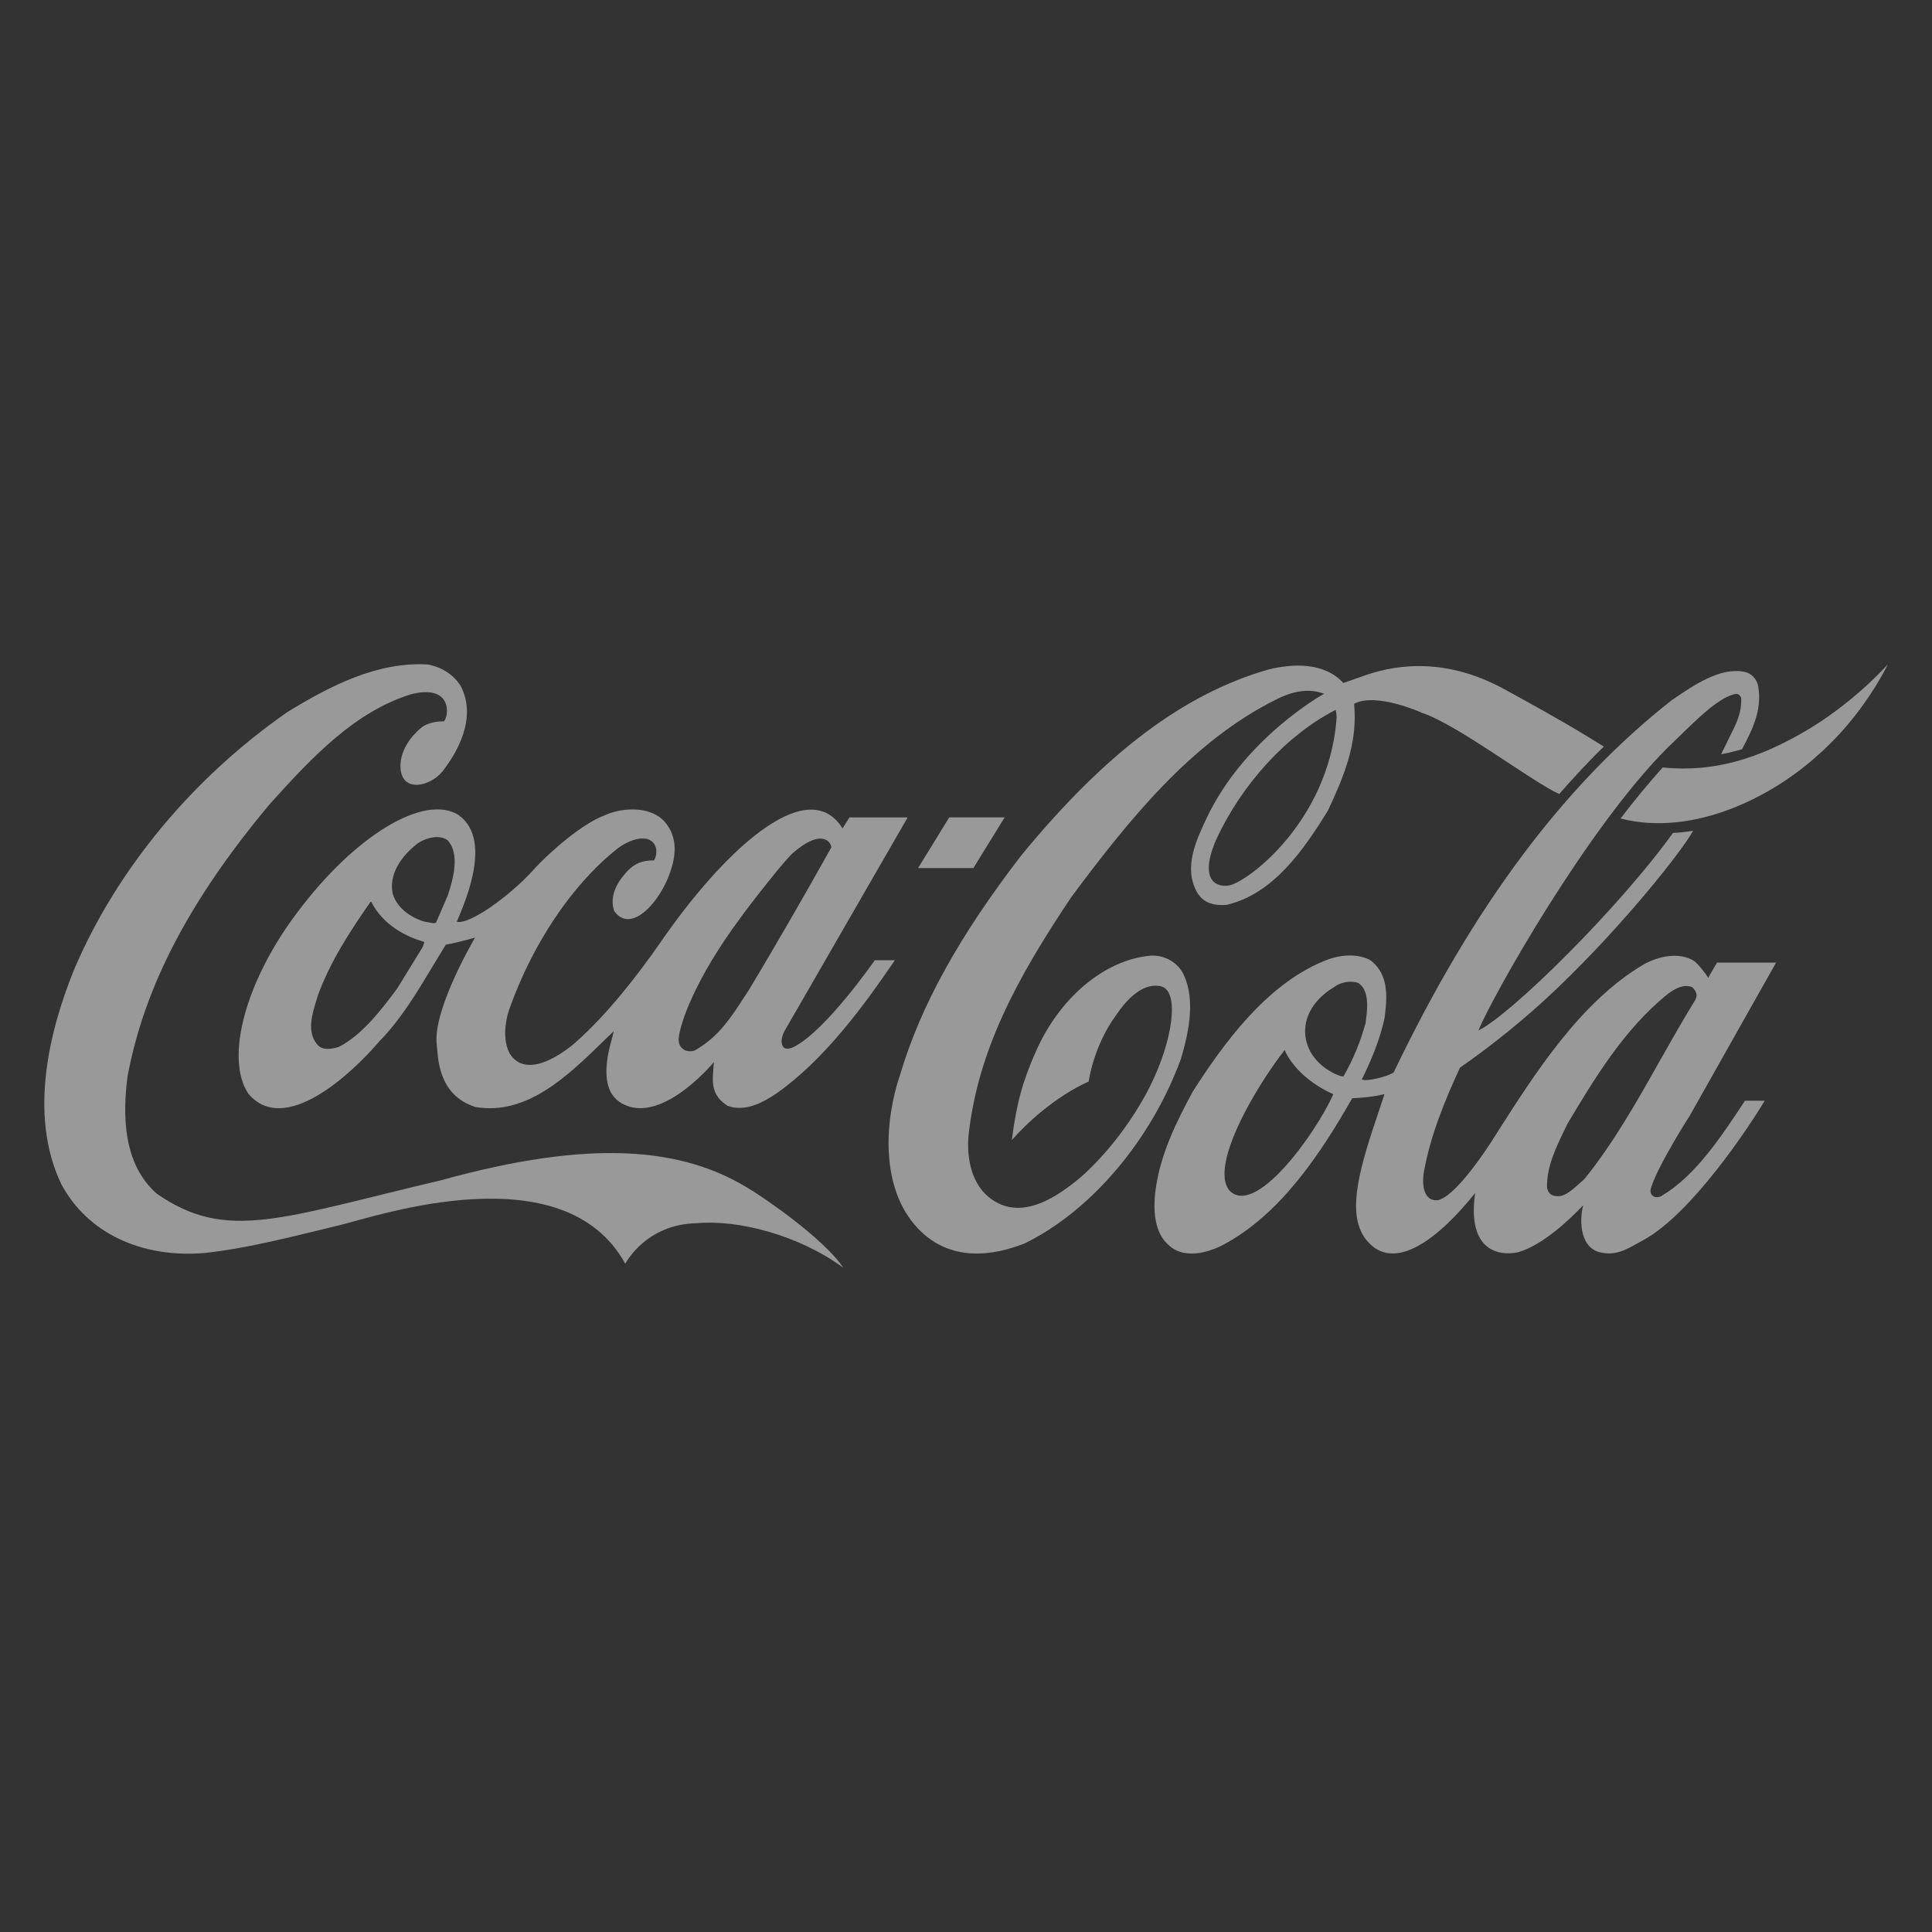 <?xml version="1.0" encoding="UTF-8"?>
<svg id="Layer_1" data-name="Layer 1" xmlns="http://www.w3.org/2000/svg" viewBox="0 0 300 300">
  <rect x="0" y="0" width="300" height="300" fill="#333333" stroke="none"/>
  <defs>
    <style>
      .cls-1 {
        fill: #fff;
      }

      .cls-2 {
        opacity: .5;
      }
    </style>
  </defs>
  <g class="cls-2">
    <path class="cls-1" d="M116.8,184.9c-10.65-6.86-25.11-8.07-48.42-1.6-24.85,5.84-33.14,9.58-44.02,2.07-4.18-3.69-5.68-9.64-4.56-18.2,2.6-13.96,9.61-27.39,22.07-42.29,6.96-7.75,13.41-14.4,21.93-17.07,6.53-1.68,5.92,3.46,5.13,4.19-.83,0-2.23.13-3.32.84-.88.68-3.29,2.88-3.42,5.84-.19,4.53,4.5,3.59,6.52,1.1,2.18-2.8,5.4-8.17,2.87-13.17-1.06-1.78-2.9-3.01-5.17-3.43-7.8-.45-15.07,3.27-21.77,7.38-14.66,10.19-26.39,24.3-33.03,39.75-3.83,9.32-7.29,22.68-2.1,33.54,4.01,7.54,12.34,11.55,22.28,10.71,6.97-.73,15.4-2.99,21.07-4.35,5.67-1.36,34.69-11.34,44.23,6.02,0,0,3.17-6.16,11.1-6.29,6.51-.6,15.91,1.89,22.76,6.91-2.28-3.43-8.75-8.48-14.14-11.97Z"/>
    <path class="cls-1" d="M71.34,126.63c-5.43-3.56-16.34,3.25-25.08,14.93-7.99,10.48-11.44,22.65-7.69,28.28,5.59,6.62,15.96-3.01,20.36-8.17l.57-.6c3-3.22,5.32-7.1,7.56-10.82,0,0,2.06-3.4,2.16-3.56,1.27-.23,2.81-.6,4.54-1.1-.02.08-6.61,11.16-5.94,16.65.21,1.68.05,7.8,6.03,9.66,7.97,1.34,14.34-4.84,19.96-10.34,0,0,.96-.92,1.5-1.44-.14.55-.32,1.28-.32,1.28-2.33,8.12.81,9.82,2.78,10.45,5.95,1.73,13.06-6.91,13.08-6.91-.18,2.72-.72,4.97,2.15,6.78,2.71.97,5.45-.51,7.53-1.9,7.51-5.29,13.55-13.57,18.43-20.72h-3.12s-7.69,11.09-12.65,13.5c0,0-.91.46-1.43.1-.65-.55-.39-1.69,0-2.5.03-.05,19.18-33.27,19.18-33.27h-9.04s-.99,1.6-1.07,1.7c-.06-.05-.21-.33-.31-.46-5.6-7.75-18.29,4.17-27.85,18-3.68,5.32-8.36,11.3-13.22,15.62,0,0-7.19,6.59-10.27,1.86-1.12-1.99-.78-4.9-.14-6.81,3.58-10.19,9.74-19.43,16.76-25.01,1.98-1.54,4.13-1.99,5.2-1.34,1.02.6,1.18,2.09.54,3.12-1.63-.05-2.94.44-4.01,1.54-2.1,2.2-2.83,4.32-2.16,6.31,3.24,4.61,9.7-4.5,9.38-10.06-.11-1.99-1.17-3.88-2.76-4.79-2.36-1.41-5.97-1.05-8.3.08-3.12,1.18-8.06,5.29-10.95,8.48-3.63,4.01-9.86,8.46-11.81,7.96.64-1.7,5.9-12.46.36-16.5h0ZM114.94,142.56c1.76-2.43,6.88-8.96,8.13-10.06,4.2-3.69,5.88-2.07,6.02-.92-3.92,7.02-8.54,15.06-12.89,22.29,0-.03-1.36,2.07-1.36,2.07-1.92,2.93-3.85,5.45-7.01,7.2-.45.13-1.19.18-1.68-.18-.59-.39-.83-1.05-.76-1.73.19-2.25,2.48-9.14,9.56-18.67h0ZM65.74,146.77s-.08.24-.12.31c-.01,0-3.94,6.41-3.94,6.41-2.37,3.17-5.34,7.15-9.04,9.06-1.1.37-2.62.6-3.39-.37-1.64-1.96-.79-4.69-.11-6.89l.24-.79c1.97-5.34,5.09-10.06,8.13-14.43.04-.03.12-.05.15-.05,0,.03.02.03.02.08,1.91,3.67,5.49,5.37,8.16,6.15.02,0,.03.03.03.08,0,.08-.04.18-.15.42h0ZM69.47,139.2c-.02.05-1.75,4.03-1.75,4.03-.25.21-.65.1-1.1,0l-.78-.13c-2.44-.76-4.29-2.38-4.86-4.32-.78-3.77,2.44-6.73,3.86-7.8,1.36-.94,3.48-1.44,4.71-.47.76.89,1.05,2.04,1.05,3.3,0,1.7-.52,3.61-1.12,5.39ZM183.8,151.35c-.87-1.88-2.94-3.09-5.15-2.96-7.16.66-14.17,6.55-17.85,15-1.93,4.35-2.98,7.93-3.68,13.64,2.23-2.57,6.77-6.78,11.93-9.09,0,0,.7-5.47,4.28-10.34,1.35-2.02,4.06-5.26,7.11-4.4,2.66.89,1.72,8.25-1.81,15.37-2.61,5.24-6.61,10.48-10.66,14.09-3.58,3.04-8.87,6.7-13.51,3.88-2.92-1.73-4.41-5.34-4.09-10,1.39-13.22,7.41-24.48,16.03-37.31,8.88-11.91,18.67-24.14,31.86-30.66,2.69-1.36,5.18-1.68,7.34-.84,0,0-12.38,6.81-18.28,19.4-1.5,3.2-3.59,7.51-1.49,11.34,1.1,1.99,3.05,2.15,4.62,2.04,7.23-1.68,11.91-8.43,15.73-14.61,2.21-4.69,4.18-9.35,4.18-14.53,0-.63-.03-1.47-.09-2.09,3.46-1.83,10.54,1.41,10.54,1.41,5.54,1.83,17.33,10.87,21.31,12.6,1.94-2.25,5.13-5.66,6.93-7.36l-2.6-1.6c-4.16-2.54-8.56-4.95-12.89-7.33-9.83-5.37-17.84-3.48-21.91-2.02-1.6.58-3.06,1.07-3.06,1.07-3.02-3.3-7.98-2.99-11.63-2.09-13.14,3.77-25.33,12.96-38.41,28.91-9.61,12.49-15.58,23.28-18.76,33.94-2.45,7.17-3.19,17.73,2.79,23.99,5.08,5.31,11.83,4.16,16.59,2.25,10.31-5.08,19.59-16.03,24.2-28.62,1.11-3.74,2.35-9.03.43-13.07h0ZM207.52,111.89c-1.37,15.66-13.54,24.85-16.55,25.58-1.83.37-4.94-.45-2.16-7.02,4.09-8.85,11.08-16.37,18.58-20.22.18.65.18,1.07.12,1.65h0ZM279.73,113.88c-6.55,3.72-13.34,6.13-21.55,5.29-2.28,2.57-4.49,5.21-6.54,7.93,11.53,2.93,23.76-3.59,30.58-9.79,7.21-6.26,10.91-14.14,10.91-14.14,0,0-5.41,6.18-13.4,10.71ZM155.99,126.92h-8.59l-4.84,7.87h8.59l4.85-7.87Z"/>
    <path class="cls-1" d="M258.14,185.63c-.92.63-2.22.15-1.74-1.29,1.21-3.67,6.01-11.14,6.01-11.14l13.38-23.73h-9.17c-.44.72-1.37,2.36-1.37,2.36-.42-.71-1.69-2.28-2.21-2.62-2.24-1.42-5.52-.75-7.79.54-9.85,5.76-17.04,17.15-22.71,26.02,0,0-5.97,9.87-9.28,10.6-2.59.21-2.32-3.27-2.21-4.09,1-5.87,3.32-11.44,5.66-16.5,4.76-3.3,10.19-7.62,15.13-12.36,10.71-10.24,19.74-21.84,21.06-24.43,0,0-1.43.29-3.12.34-8.24,11.5-25.11,28.2-30.22,30.69,2.26-5.45,16.9-31.45,29.35-43.89l1.96-1.89c3.03-2.96,6.17-6,8.62-6.49.26-.03.59,0,.88.6.11,2.3-.75,4.01-1.73,5.94l-1.38,2.83s1.95-.37,3.24-.79c1.49-2.8,3.14-5.94,2.53-9.69-.2-1.2-1.07-2.12-2.21-2.33-3.71-.71-7.76,2.04-11.02,4.27l-.13.08c-16.75,13.12-30.89,32.03-43.25,57.85-.9.68-4.36,1.49-4.95,1.1,1.22-2.51,2.76-5.89,3.53-9.56.13-1.05.26-2.12.26-3.17,0-2.25-.54-4.37-2.56-5.84-2.37-1.18-5.29-.63-7.27.26-8.84,3.67-15.44,12.73-20.21,20.19-2.56,4.74-5.12,9.82-5.83,15.63-.5,4.56.52,7.49,3.11,8.96,2.66,1.36,6.02-.05,7.33-.73,8.95-4.71,15.21-14.17,20.14-22.81.2-.03,2.89-.1,4.92-.63.03,0,.04,0,.08.03-.12.39-1.17,3.53-1.17,3.53-3.13,9.16-4.57,15.4-1.62,19.09,4.22,5.21,11.2-.18,16.88-7.31-1.22,8.54,3.2,9.87,6.58,9.22,3.87-1.05,8.19-5.19,10.19-7.31-.64,2.49-.47,6.94,3.06,7.38,2.42.45,4.22-.87,6.31-1.99,7.5-4.09,16.48-17.7,18.82-21.63h-3.06c-3.32,5.01-7.53,11.58-12.84,14.7h0ZM190.79,184.72c-.48-.71-.63-1.48-.65-2.32-.09-5.13,5.43-14.33,9.33-19.34h0c1.63,3.58,5.33,5.88,7.57,6.85-2.77,6.18-12.29,19.42-16.26,14.81h0ZM208.62,167.14c-.26.18-4.93-1.39-5.83-5.71-.76-3.72,1.8-6.63,4.27-8.09,1.06-.84,2.67-1.13,3.84-.71,1.09.73,1.39,2.04,1.39,3.46,0,.87-.11,1.76-.22,2.57l-.02.18c-.78,2.9-1.94,5.69-3.43,8.3h0ZM246.04,183.07s-.89.79-.89.79c-1.26,1.13-2.55,2.33-4.12,1.73-.43-.16-.74-.73-.81-1.18-.07-3.22,1.38-6.21,2.79-9.11l.36-.76c4.05-6.76,8.75-14.72,15.66-20.24,1.16-.84,2.43-1.55,3.76-1,.31.29.66.79.66,1.28,0,.16-.14.58-.22.71-1.93,3.12-3.77,6.39-5.55,9.53-3.49,6.21-7.11,12.62-11.64,18.25Z"/>
  </g>
</svg>